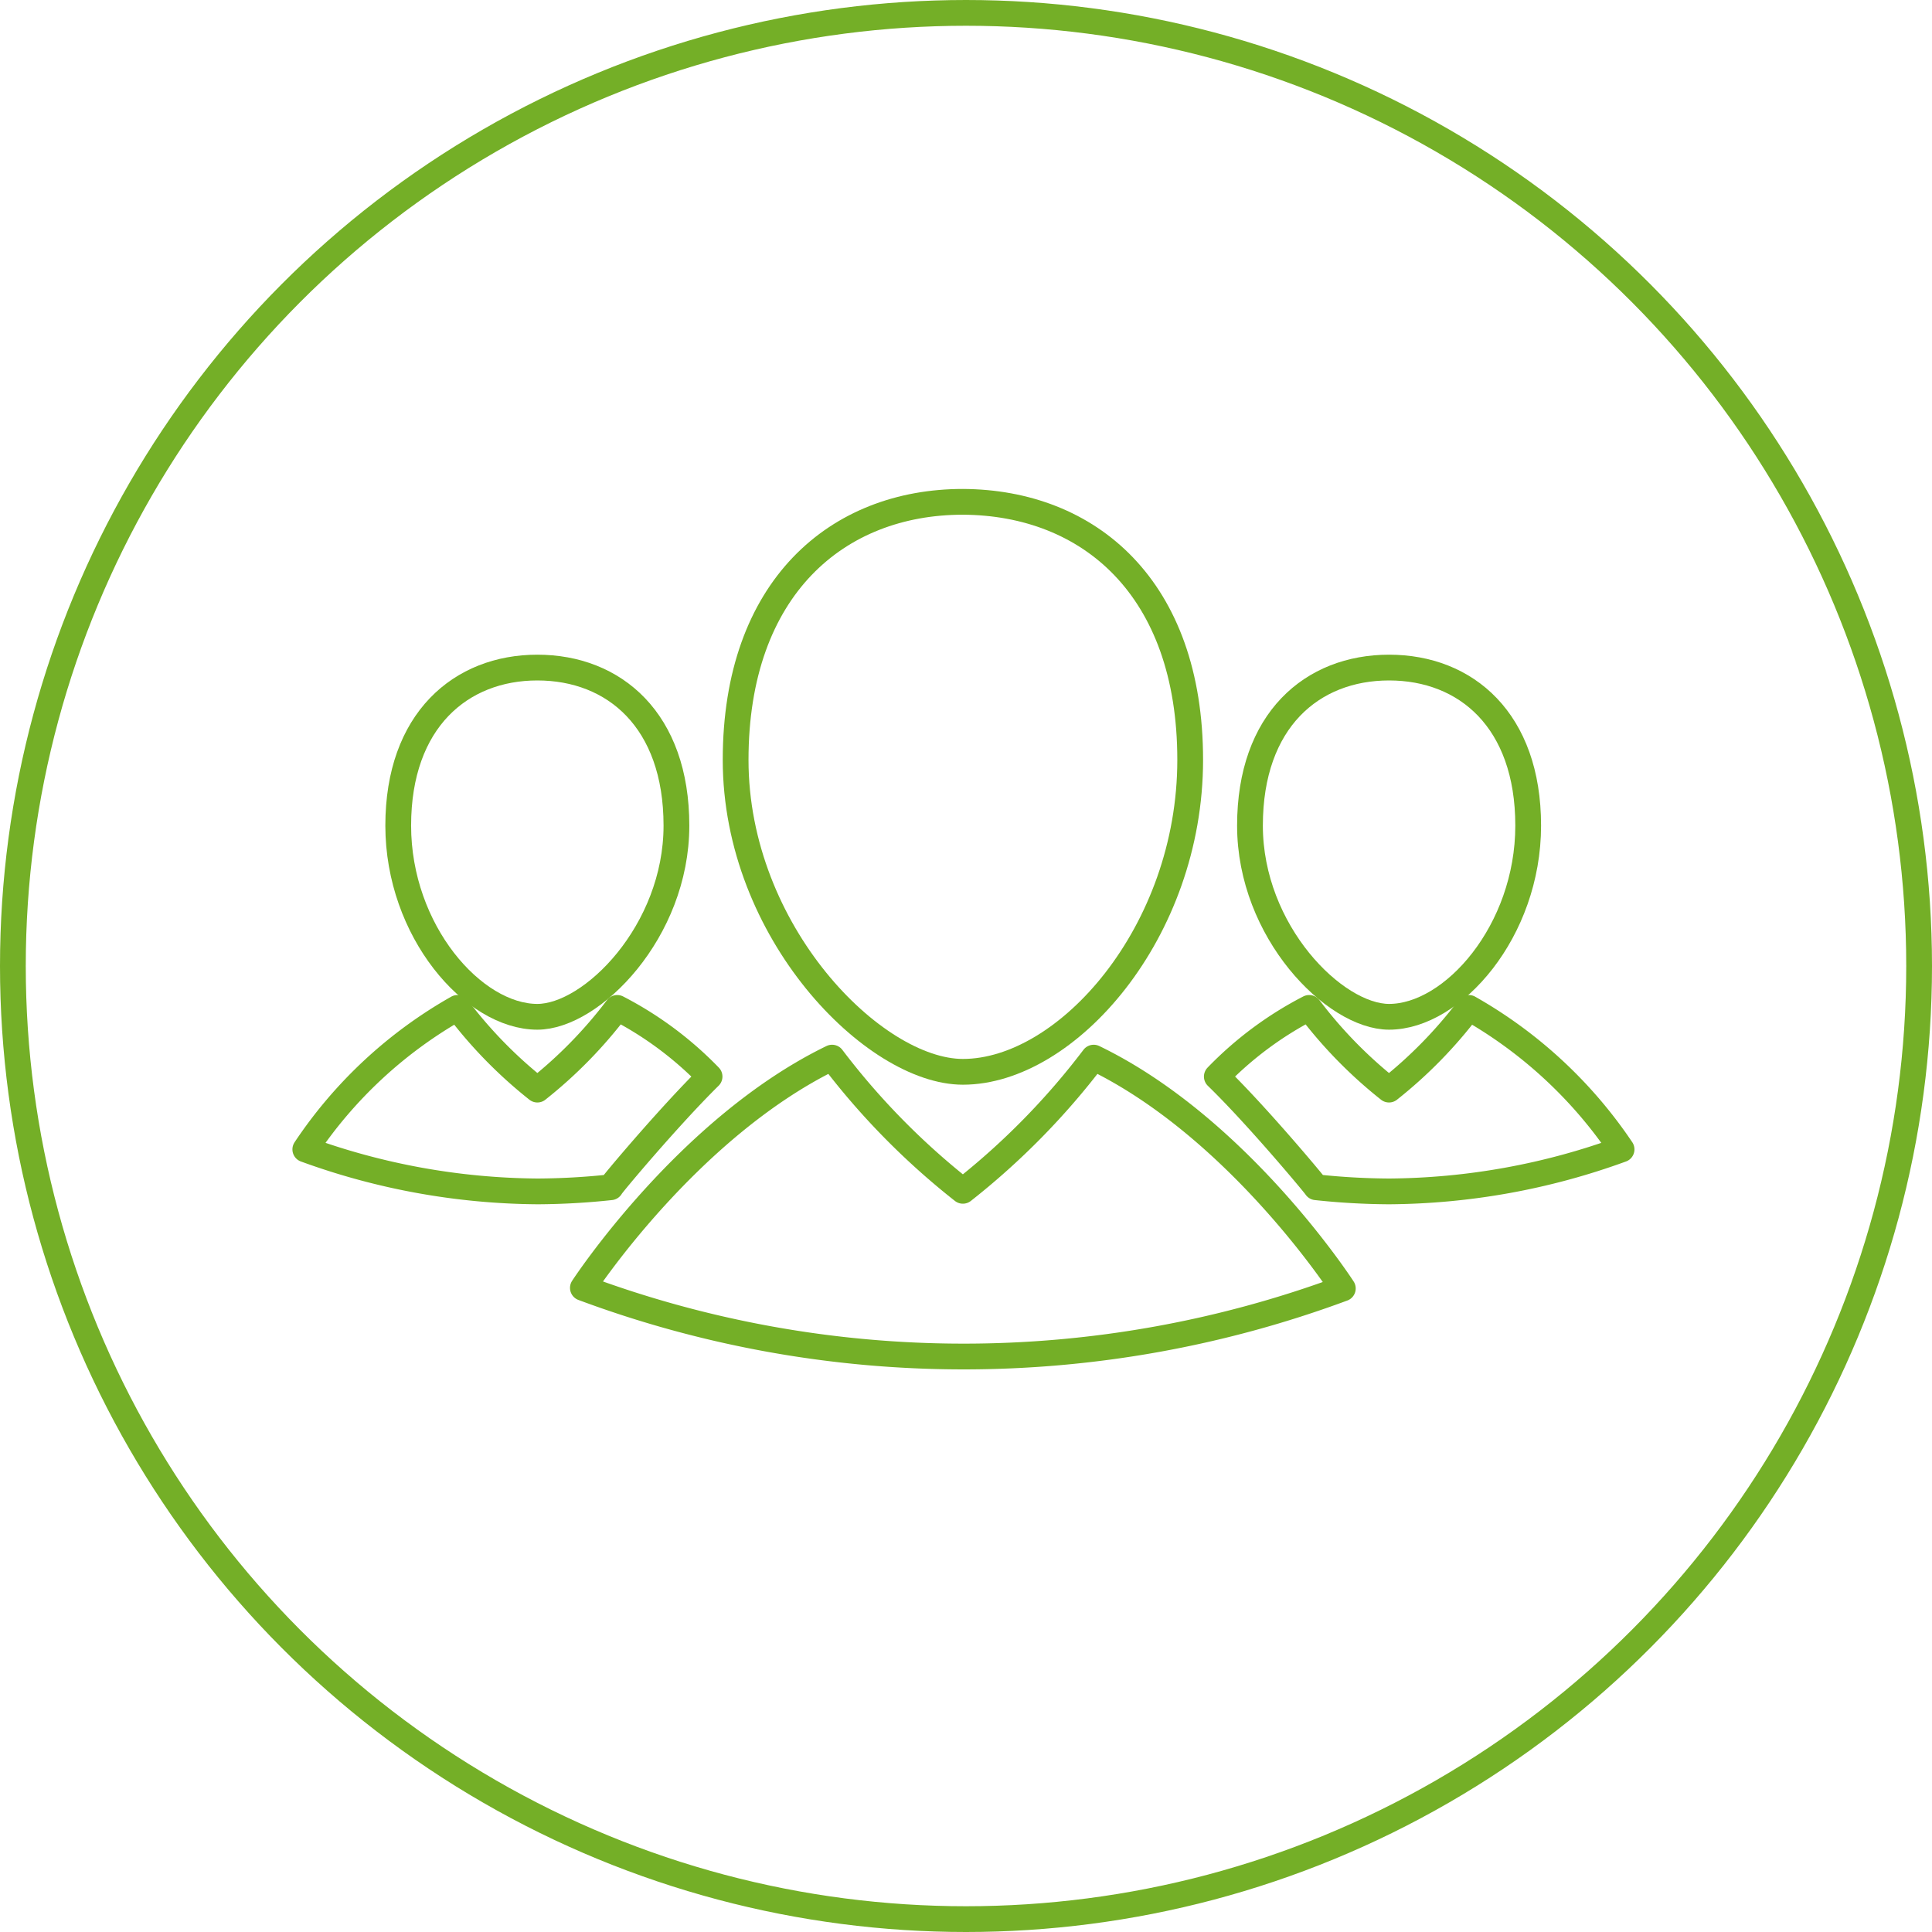 <svg xmlns="http://www.w3.org/2000/svg" viewBox="0 0 75 75">
  <defs>
    <style>
      .cls-1, .cls-2, .cls-4 {
        fill: none;
      }

      .cls-1, .cls-2 {
        stroke: #74af27;
      }

      .cls-2 {
        stroke-linecap: round;
        stroke-linejoin: round;
        stroke-miterlimit: 10;
      }

      .cls-3 {
        stroke: none;
      }
    </style>
  </defs>
  <g id="Group_511" data-name="Group 511" transform="translate(-752 -3064)">
    <g id="Ellipse_103" data-name="Ellipse 103" class="cls-1" transform="translate(752 3064)">
      <circle class="cls-3" cx="37.5" cy="37.5" r="37.5"/>
      <circle class="cls-4" cx="37.5" cy="37.5" r="37"/>
    </g>
    <g id="Group_261" data-name="Group 261" transform="translate(762.152 3081.881)">
      <g id="Group_258" data-name="Group 258" transform="translate(12.476 1.6)">
        <path id="Path_161" data-name="Path 161" class="cls-2" d="M92.047,11.618c0,6.686-4.779,12.109-8.823,12.109-3.447,0-8.823-5.423-8.823-12.109S78.352,1.6,83.223,1.6C88.117,1.623,92.047,4.932,92.047,11.618Z" transform="translate(-68.472 -1.6)"/>
        <path id="Path_162" data-name="Path 162" class="cls-2" d="M68.429,95.5a28.442,28.442,0,0,1-5.078,5.17,28.441,28.441,0,0,1-5.078-5.17c-5.629,2.734-9.673,8.938-9.673,8.938a42.324,42.324,0,0,0,29.5.023S74.082,98.234,68.429,95.5Z" transform="translate(-48.6 -73.924)"/>
      </g>
      <g id="Group_259" data-name="Group 259" transform="translate(37.085 8.034)">
        <path id="Path_163" data-name="Path 163" class="cls-2" d="M172.1,35.735c0,4.09-2.918,7.422-5.4,7.422-2.114,0-5.4-3.309-5.4-7.422,0-4.09,2.413-6.135,5.4-6.135S172.1,31.645,172.1,35.735Z" transform="translate(-160.013 -29.6)"/>
        <path id="Path_164" data-name="Path 164" class="cls-2" d="M155.7,89.765a13.753,13.753,0,0,1,3.584-2.665,17.5,17.5,0,0,0,3.1,3.171,17.5,17.5,0,0,0,3.1-3.171,17.572,17.572,0,0,1,5.928,5.492,26.8,26.8,0,0,1-9.03,1.631,27.543,27.543,0,0,1-2.826-.161C159.56,94.039,157.308,91.328,155.7,89.765Z" transform="translate(-155.7 -73.888)"/>
      </g>
      <g id="Group_260" data-name="Group 260" transform="translate(1.7 8.034)">
        <path id="Path_165" data-name="Path 165" class="cls-2" d="M17.4,35.735c0,4.09,2.918,7.422,5.4,7.422,2.114,0,5.4-3.309,5.4-7.422,0-4.09-2.413-6.135-5.4-6.135C19.836,29.6,17.4,31.645,17.4,35.735Z" transform="translate(-13.793 -29.6)"/>
        <path id="Path_166" data-name="Path 166" class="cls-2" d="M17.393,89.765A13.753,13.753,0,0,0,13.809,87.1a17.5,17.5,0,0,1-3.1,3.171,17.5,17.5,0,0,1-3.1-3.171A17.386,17.386,0,0,0,1.7,92.592a26.8,26.8,0,0,0,9.03,1.631,27.543,27.543,0,0,0,2.826-.161C13.533,94.039,15.808,91.328,17.393,89.765Z" transform="translate(-1.7 -73.888)"/>
      </g>
    </g>
  </g>
</svg>
